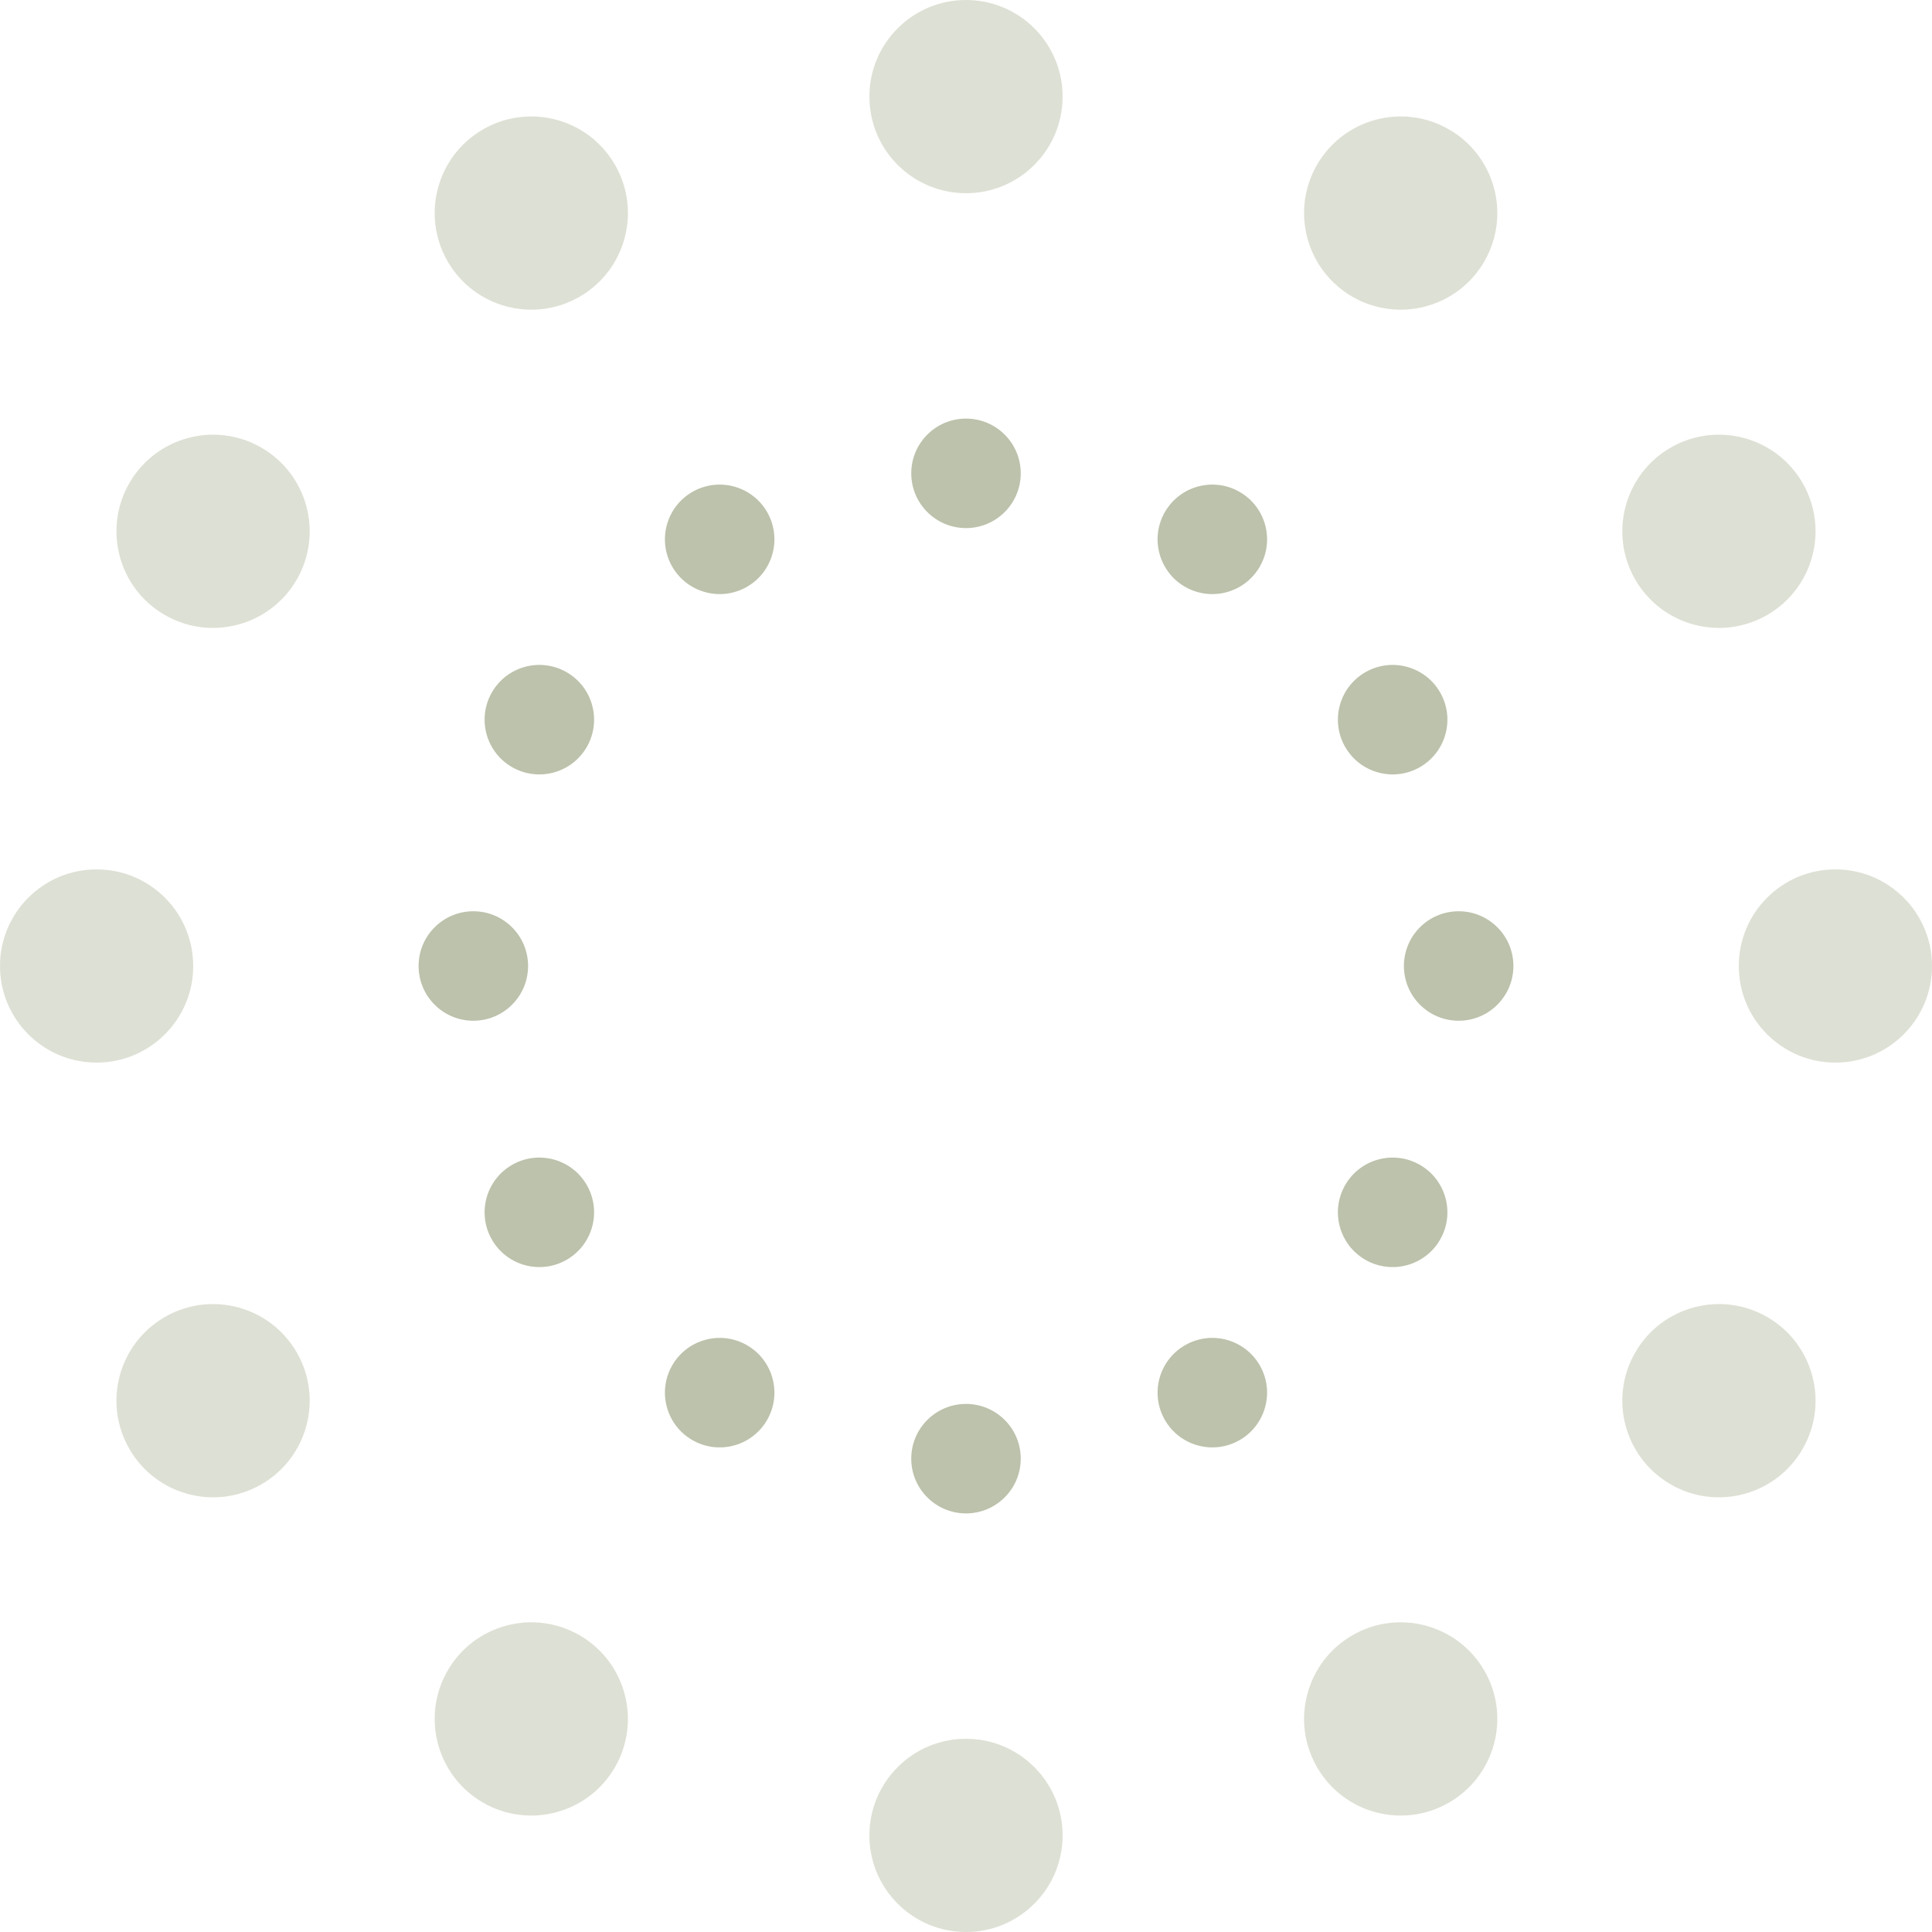 <?xml version="1.0" encoding="utf-8"?>
<svg xmlns="http://www.w3.org/2000/svg" fill="none" height="100%" overflow="visible" preserveAspectRatio="none" style="display: block;" viewBox="0 0 60 60" width="100%">
<g id="Group 9">
<g id="Group 1">
<circle cx="30" cy="3" fill="#BCC2AB" fill-opacity="0.5" id="Ellipse 3" r="3"/>
<circle cx="30" cy="57" fill="#BCC2AB" fill-opacity="0.5" id="Ellipse 4" r="3"/>
<circle cx="16.5" cy="6.617" fill="#BCC2AB" fill-opacity="0.5" id="Ellipse 3_2" r="3" transform="rotate(-30 16.5 6.617)"/>
<circle cx="43.5" cy="53.383" fill="#BCC2AB" fill-opacity="0.5" id="Ellipse 4_2" r="3" transform="rotate(-30 43.5 53.383)"/>
<circle cx="6.617" cy="16.5" fill="#BCC2AB" fill-opacity="0.5" id="Ellipse 3_3" r="3" transform="rotate(-60 6.617 16.5)"/>
<circle cx="53.383" cy="43.5" fill="#BCC2AB" fill-opacity="0.5" id="Ellipse 4_3" r="3" transform="rotate(-60 53.383 43.5)"/>
<circle cx="3" cy="30" fill="#BCC2AB" fill-opacity="0.5" id="Ellipse 3_4" r="3" transform="rotate(-90 3 30)"/>
<circle cx="57" cy="30" fill="#BCC2AB" fill-opacity="0.5" id="Ellipse 4_4" r="3" transform="rotate(-90 57 30)"/>
<circle cx="6.617" cy="43.5" fill="#BCC2AB" fill-opacity="0.5" id="Ellipse 3_5" r="3" transform="rotate(-120 6.617 43.5)"/>
<circle cx="53.383" cy="16.5" fill="#BCC2AB" fill-opacity="0.5" id="Ellipse 4_5" r="3" transform="rotate(-120 53.383 16.5)"/>
<circle cx="16.5" cy="53.383" fill="#BCC2AB" fill-opacity="0.5" id="Ellipse 3_6" r="3" transform="rotate(-150 16.5 53.383)"/>
<circle cx="43.5" cy="6.617" fill="#BCC2AB" fill-opacity="0.5" id="Ellipse 4_6" r="3" transform="rotate(-150 43.5 6.617)"/>
</g>
<g id="Group 2">
<circle cx="30" cy="14.7" fill="#BCC2AB" id="Ellipse 3_7" r="1.7"/>
<circle cx="30" cy="45.3" fill="#BCC2AB" id="Ellipse 4_7" r="1.7"/>
<circle cx="22.35" cy="16.75" fill="#BCC2AB" id="Ellipse 3_8" r="1.7" transform="rotate(-30 22.35 16.75)"/>
<circle cx="37.65" cy="43.25" fill="#BCC2AB" id="Ellipse 4_8" r="1.7" transform="rotate(-30 37.65 43.25)"/>
<circle cx="16.75" cy="22.35" fill="#BCC2AB" id="Ellipse 3_9" r="1.7" transform="rotate(-60 16.75 22.35)"/>
<circle cx="43.25" cy="37.65" fill="#BCC2AB" id="Ellipse 4_9" r="1.7" transform="rotate(-60 43.25 37.65)"/>
<circle cx="14.7" cy="30" fill="#BCC2AB" id="Ellipse 3_10" r="1.7" transform="rotate(-90 14.7 30)"/>
<circle cx="45.3" cy="30" fill="#BCC2AB" id="Ellipse 4_10" r="1.7" transform="rotate(-90 45.3 30)"/>
<circle cx="16.75" cy="37.65" fill="#BCC2AB" id="Ellipse 3_11" r="1.7" transform="rotate(-120 16.75 37.65)"/>
<circle cx="43.25" cy="22.35" fill="#BCC2AB" id="Ellipse 4_11" r="1.7" transform="rotate(-120 43.25 22.35)"/>
<circle cx="22.35" cy="43.25" fill="#BCC2AB" id="Ellipse 3_12" r="1.7" transform="rotate(-150 22.35 43.25)"/>
<circle cx="37.65" cy="16.75" fill="#BCC2AB" id="Ellipse 4_12" r="1.7" transform="rotate(-150 37.65 16.75)"/>
</g>
</g>
</svg>